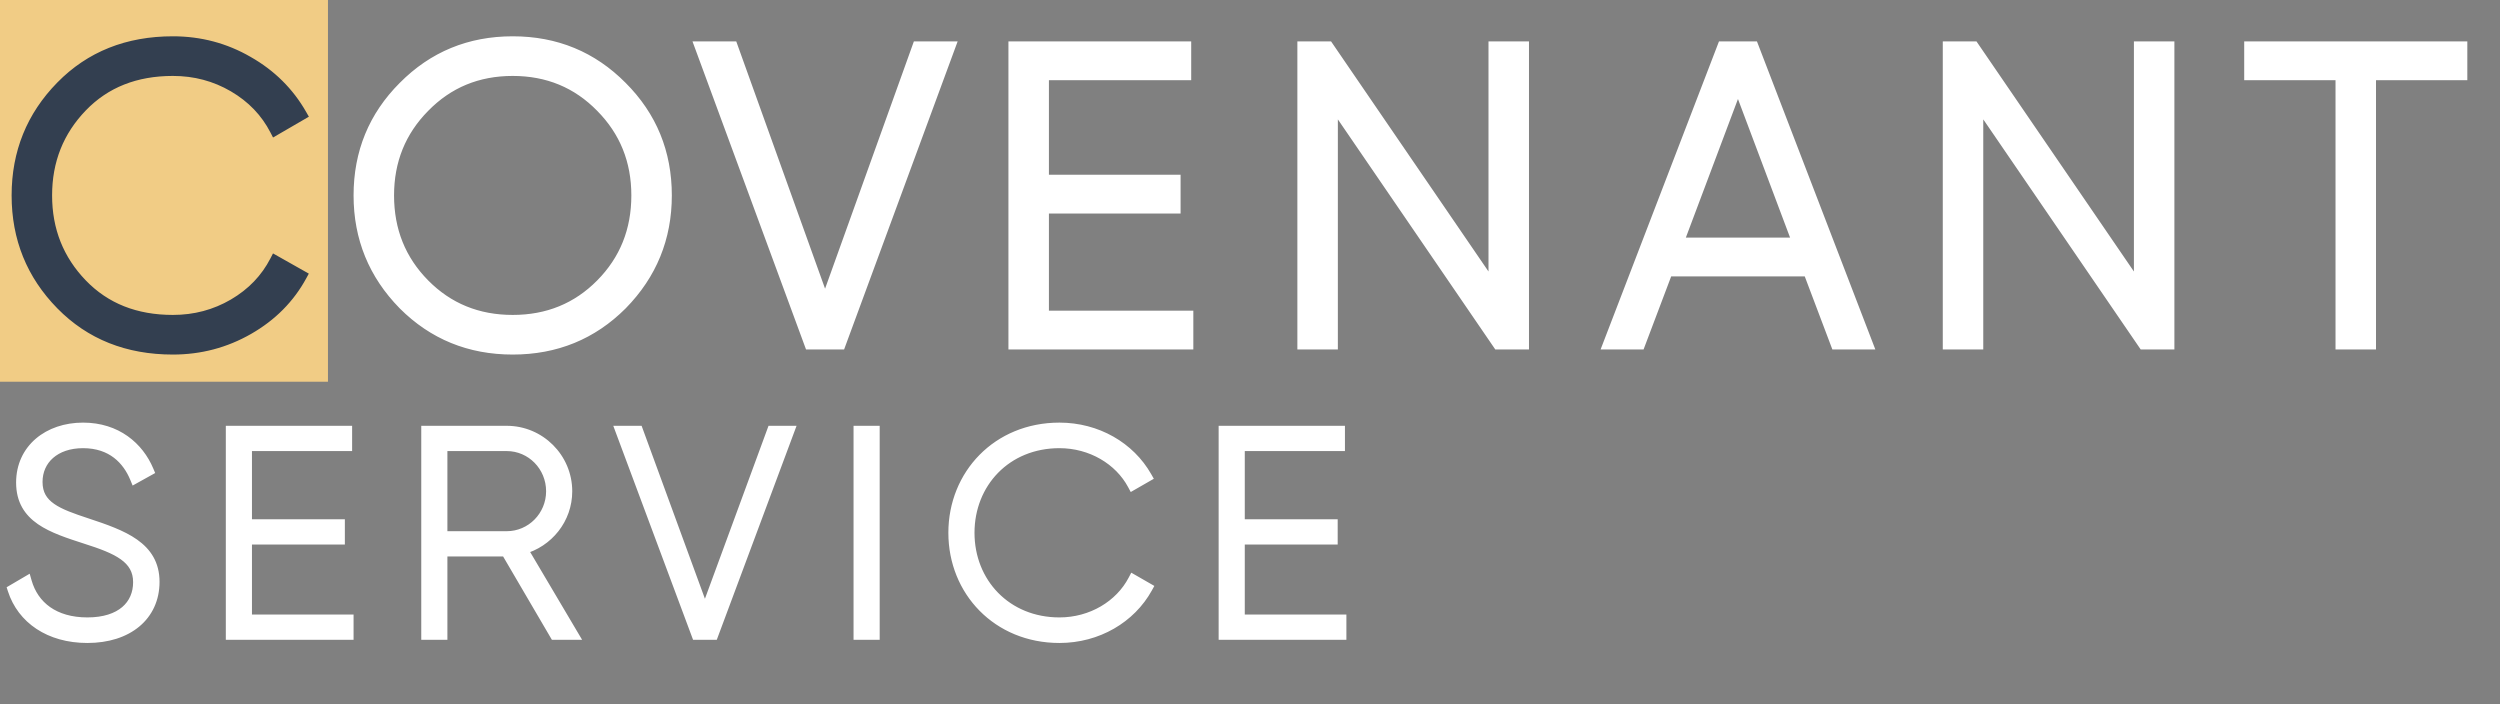 <?xml version="1.0" encoding="UTF-8"?> <svg xmlns="http://www.w3.org/2000/svg" width="465" height="131" viewBox="0 0 465 131" fill="none"><rect x="0" y="0" width="465" height="131" fill="#808080" stroke="none"/> <path d="M32.153 64.948C23.726 64.948 16.801 62.183 11.376 56.653C5.899 51.07 3.16 44.303 3.16 36.35C3.16 28.397 5.899 21.63 11.376 16.047C16.801 10.517 23.726 7.752 32.153 7.752C37.209 7.752 41.87 8.99 46.136 11.465C50.402 13.888 53.72 17.179 56.09 21.34L51.192 24.184C49.454 20.813 46.873 18.127 43.45 16.126C40.027 14.125 36.261 13.124 32.153 13.124C25.201 13.124 19.566 15.362 15.247 19.839C10.876 24.368 8.69 29.872 8.69 36.35C8.69 42.828 10.876 48.332 15.247 52.861C19.566 57.338 25.201 59.576 32.153 59.576C36.261 59.576 40.027 58.575 43.45 56.574C46.873 54.573 49.454 51.887 51.192 48.516L56.09 51.281C53.825 55.442 50.534 58.76 46.215 61.235C41.896 63.71 37.209 64.948 32.153 64.948ZM115.665 56.653C110.135 62.183 103.368 64.948 95.362 64.948C87.357 64.948 80.589 62.183 75.059 56.653C69.529 51.018 66.764 44.25 66.764 36.35C66.764 28.397 69.529 21.656 75.059 16.126C80.589 10.543 87.357 7.752 95.362 7.752C103.368 7.752 110.135 10.543 115.665 16.126C121.195 21.656 123.96 28.397 123.96 36.35C123.96 44.25 121.195 51.018 115.665 56.653ZM72.294 36.35C72.294 42.881 74.506 48.384 78.93 52.861C83.354 57.338 88.832 59.576 95.362 59.576C101.893 59.576 107.37 57.338 111.794 52.861C116.218 48.384 118.43 42.881 118.43 36.35C118.43 29.872 116.218 24.395 111.794 19.918C107.37 15.389 101.893 13.124 95.362 13.124C88.832 13.124 83.354 15.389 78.93 19.918C74.506 24.395 72.294 29.872 72.294 36.35ZM156.306 64H150.618L130.236 8.7H136.24L153.462 56.653L170.684 8.7H176.688L156.306 64ZM194.099 38.72V58.786H220.959V64H188.569V8.7H220.564V13.914H194.099V33.506H218.589V38.72H194.099ZM277.861 53.73V8.7H283.391V64H278.651L247.841 18.97V64H242.311V8.7H247.051L277.861 53.73ZM347.356 64H341.51L336.375 50.412H310.147L305.012 64H299.166L320.417 8.7H326.105L347.356 64ZM323.261 15.573L312.122 45.198H334.4L323.261 15.573ZM397.907 53.73V8.7H403.437V64H398.697L367.887 18.97V64H362.357V8.7H367.097L397.907 53.73ZM418.422 8.7H457.922V13.914H440.937V64H435.407V13.914H418.422V8.7ZM16.254 118.594C23.76 118.594 28.674 114.49 28.674 108.226C28.674 101.692 22.842 99.586 16.146 97.372C10.746 95.59 6.912 94.186 6.912 89.65C6.912 85.438 10.206 82.36 15.444 82.36C20.844 82.36 23.76 85.492 25.164 88.894L27.594 87.544C25.758 83.17 21.654 79.606 15.444 79.606C9.018 79.606 3.996 83.548 3.996 89.758C3.996 96.346 9.666 98.128 15.984 100.18C21.762 102.016 25.758 103.744 25.758 108.28C25.758 112.6 22.572 115.84 16.254 115.84C10.044 115.84 6.21 112.762 4.914 108.226L2.43 109.684C4.158 115.03 9.18 118.594 16.254 118.594ZM45.864 115.3V100.288H63.144V97.588H45.864V82.9H64.494V80.2H43.002V118H64.764V115.3H45.864ZM103.223 118H106.517L97.121 102.124C101.927 100.828 105.437 96.508 105.437 91.378C105.437 85.222 100.415 80.2 94.259 80.2H79.355V118H82.217V102.502H94.151L103.223 118ZM82.217 82.9H94.259C98.849 82.9 102.575 86.68 102.575 91.378C102.575 96.022 98.849 99.802 94.259 99.802H82.217V82.9ZM129.603 118H132.627L146.721 80.2H143.643L131.115 114.274L118.641 80.2H115.509L129.603 118ZM159.76 80.2V118H162.622V80.2H159.76ZM197.051 118.594C204.125 118.594 210.281 114.922 213.359 109.36L210.821 107.902C208.337 112.654 203.045 115.84 197.051 115.84C187.115 115.84 180.257 108.388 180.257 99.1C180.257 89.812 187.115 82.36 197.051 82.36C202.991 82.36 208.229 85.492 210.713 90.136L213.251 88.678C210.119 83.17 204.017 79.606 197.051 79.606C185.549 79.606 177.395 88.3 177.395 99.1C177.395 109.9 185.549 118.594 197.051 118.594ZM230.529 115.3V100.288H247.809V97.588H230.529V82.9H249.159V80.2H227.667V118H249.429V115.3H230.529Z" fill="white"></path> <path d="M11.376 56.653L12.09 55.953L12.09 55.953L11.376 56.653ZM11.376 16.047L12.09 16.747L12.09 16.747L11.376 16.047ZM46.136 11.465L45.634 12.33L45.642 12.335L46.136 11.465ZM56.09 21.34L56.592 22.205L57.45 21.707L56.959 20.845L56.09 21.34ZM51.192 24.184L50.303 24.642L50.785 25.577L51.694 25.049L51.192 24.184ZM43.45 16.126L42.945 16.989L42.945 16.989L43.45 16.126ZM15.247 19.839L15.966 20.533L15.967 20.533L15.247 19.839ZM15.247 52.861L15.967 52.167L15.966 52.167L15.247 52.861ZM43.45 56.574L42.945 55.711L42.945 55.711L43.45 56.574ZM51.192 48.516L51.684 47.645L50.779 47.135L50.303 48.058L51.192 48.516ZM56.09 51.281L56.968 51.759L57.439 50.894L56.582 50.41L56.09 51.281ZM46.215 61.235L46.712 62.103L46.215 61.235ZM32.153 63.948C23.969 63.948 17.309 61.273 12.09 55.953L10.662 57.353C16.292 63.093 23.484 65.948 32.153 65.948V63.948ZM12.09 55.953C6.799 50.56 4.16 44.046 4.16 36.35H2.16C2.16 44.56 4.998 51.58 10.662 57.353L12.09 55.953ZM4.16 36.35C4.16 28.654 6.799 22.14 12.09 16.747L10.662 15.347C4.998 21.12 2.16 28.14 2.16 36.35H4.16ZM12.09 16.747C17.309 11.427 23.969 8.752 32.153 8.752V6.752C23.484 6.752 16.292 9.607 10.662 15.347L12.09 16.747ZM32.153 8.752C37.037 8.752 41.525 9.945 45.634 12.33L46.638 10.6C42.215 8.034 37.381 6.752 32.153 6.752V8.752ZM45.642 12.335C49.756 14.671 52.942 17.835 55.221 21.835L56.959 20.845C54.498 16.524 51.048 13.105 46.63 10.595L45.642 12.335ZM55.588 20.475L50.69 23.319L51.694 25.049L56.592 22.205L55.588 20.475ZM52.081 23.726C50.252 20.178 47.534 17.355 43.955 15.263L42.945 16.989C46.213 18.899 48.656 21.448 50.303 24.642L52.081 23.726ZM43.955 15.263C40.373 13.168 36.432 12.124 32.153 12.124V14.124C36.09 14.124 39.681 15.081 42.945 16.989L43.955 15.263ZM32.153 12.124C24.965 12.124 19.058 14.449 14.527 19.145L15.967 20.533C20.074 16.276 25.437 14.124 32.153 14.124V12.124ZM14.527 19.145C9.97 23.866 7.69 29.621 7.69 36.35H9.69C9.69 30.123 11.781 24.87 15.966 20.533L14.527 19.145ZM7.69 36.35C7.69 43.079 9.97 48.834 14.527 53.555L15.966 52.167C11.781 47.83 9.69 42.577 9.69 36.35H7.69ZM14.527 53.555C19.058 58.251 24.965 60.576 32.153 60.576V58.576C25.437 58.576 20.074 56.424 15.967 52.167L14.527 53.555ZM32.153 60.576C36.432 60.576 40.373 59.532 43.955 57.437L42.945 55.711C39.681 57.619 36.09 58.576 32.153 58.576V60.576ZM43.955 57.437C47.534 55.345 50.252 52.522 52.081 48.974L50.303 48.058C48.656 51.252 46.213 53.801 42.945 55.711L43.955 57.437ZM50.7 49.387L55.598 52.152L56.582 50.41L51.684 47.645L50.7 49.387ZM55.212 50.803C53.04 54.793 49.884 57.979 45.718 60.367L46.712 62.103C51.183 59.54 54.611 56.091 56.968 51.759L55.212 50.803ZM45.718 60.367C41.553 62.755 37.037 63.948 32.153 63.948V65.948C37.381 65.948 42.24 64.666 46.712 62.103L45.718 60.367ZM115.665 56.653L116.372 57.36L116.379 57.353L115.665 56.653ZM75.059 56.653L74.346 57.353L74.352 57.36L75.059 56.653ZM75.059 16.126L75.766 16.833L75.77 16.83L75.059 16.126ZM115.665 16.126L114.955 16.83L114.958 16.833L115.665 16.126ZM78.93 52.861L78.219 53.564L78.219 53.564L78.93 52.861ZM111.794 52.861L112.506 53.564L112.506 53.564L111.794 52.861ZM111.794 19.918L111.079 20.617L111.083 20.621L111.794 19.918ZM78.93 19.918L79.641 20.621L79.646 20.617L78.93 19.918ZM114.958 55.946C109.621 61.283 103.109 63.948 95.362 63.948V65.948C103.626 65.948 110.65 63.083 116.372 57.36L114.958 55.946ZM95.362 63.948C87.615 63.948 81.104 61.283 75.766 55.946L74.352 57.36C80.075 63.083 87.099 65.948 95.362 65.948V63.948ZM75.773 55.953C70.427 50.504 67.764 43.988 67.764 36.35H65.764C65.764 44.512 68.632 51.531 74.346 57.353L75.773 55.953ZM67.764 36.35C67.764 28.657 70.427 22.172 75.766 16.833L74.352 15.419C68.631 21.14 65.764 28.137 65.764 36.35H67.764ZM75.77 16.83C81.108 11.441 87.618 8.752 95.362 8.752V6.752C87.096 6.752 80.07 9.646 74.349 15.422L75.77 16.83ZM95.362 8.752C103.106 8.752 109.617 11.441 114.955 16.83L116.376 15.422C110.654 9.646 103.629 6.752 95.362 6.752V8.752ZM114.958 16.833C120.297 22.172 122.96 28.657 122.96 36.35H124.96C124.96 28.137 122.093 21.14 116.372 15.419L114.958 16.833ZM122.96 36.35C122.96 43.988 120.298 50.504 114.952 55.953L116.379 57.353C122.093 51.531 124.96 44.512 124.96 36.35H122.96ZM71.294 36.35C71.294 43.133 73.602 48.892 78.219 53.564L79.641 52.158C75.41 47.876 73.294 42.629 73.294 36.35H71.294ZM78.219 53.564C82.839 58.239 88.576 60.576 95.362 60.576V58.576C89.088 58.576 83.87 56.437 79.641 52.158L78.219 53.564ZM95.362 60.576C102.149 60.576 107.886 58.239 112.506 53.564L111.083 52.158C106.855 56.437 101.637 58.576 95.362 58.576V60.576ZM112.506 53.564C117.122 48.892 119.43 43.133 119.43 36.35H117.43C117.43 42.629 115.314 47.876 111.083 52.158L112.506 53.564ZM119.43 36.35C119.43 29.617 117.12 23.885 112.506 19.215L111.083 20.621C115.316 24.904 117.43 30.127 117.43 36.35H119.43ZM112.51 19.219C107.891 14.491 102.153 12.124 95.362 12.124V14.124C101.633 14.124 106.85 16.287 111.079 20.617L112.51 19.219ZM95.362 12.124C88.572 12.124 82.834 14.491 78.215 19.219L79.646 20.617C83.875 16.287 89.091 14.124 95.362 14.124V12.124ZM78.219 19.215C73.604 23.885 71.294 29.617 71.294 36.35H73.294C73.294 30.127 75.409 24.904 79.641 20.621L78.219 19.215ZM156.306 64V65H157.003L157.244 64.346L156.306 64ZM150.618 64L149.68 64.346L149.921 65H150.618V64ZM130.236 8.7V7.7H128.801L129.298 9.046L130.236 8.7ZM136.24 8.7L137.181 8.362L136.943 7.7H136.24V8.7ZM153.462 56.653L152.521 56.991L153.462 59.611L154.403 56.991L153.462 56.653ZM170.684 8.7V7.7H169.98L169.743 8.362L170.684 8.7ZM176.688 8.7L177.626 9.046L178.122 7.7H176.688V8.7ZM156.306 63H150.618V65H156.306V63ZM151.556 63.654L131.174 8.354L129.298 9.046L149.68 64.346L151.556 63.654ZM130.236 9.7H136.24V7.7H130.236V9.7ZM135.299 9.038L152.521 56.991L154.403 56.315L137.181 8.362L135.299 9.038ZM154.403 56.991L171.625 9.038L169.743 8.362L152.521 56.315L154.403 56.991ZM170.684 9.7H176.688V7.7H170.684V9.7ZM175.75 8.354L155.368 63.654L157.244 64.346L177.626 9.046L175.75 8.354ZM194.099 38.72V37.72H193.099V38.72H194.099ZM194.099 58.786H193.099V59.786H194.099V58.786ZM220.959 58.786H221.959V57.786H220.959V58.786ZM220.959 64V65H221.959V64H220.959ZM188.569 64H187.569V65H188.569V64ZM188.569 8.7V7.7H187.569V8.7H188.569ZM220.564 8.7H221.564V7.7H220.564V8.7ZM220.564 13.914V14.914H221.564V13.914H220.564ZM194.099 13.914V12.914H193.099V13.914H194.099ZM194.099 33.506H193.099V34.506H194.099V33.506ZM218.589 33.506H219.589V32.506H218.589V33.506ZM218.589 38.72V39.72H219.589V38.72H218.589ZM193.099 38.72V58.786H195.099V38.72H193.099ZM194.099 59.786H220.959V57.786H194.099V59.786ZM219.959 58.786V64H221.959V58.786H219.959ZM220.959 63H188.569V65H220.959V63ZM189.569 64V8.7H187.569V64H189.569ZM188.569 9.7H220.564V7.7H188.569V9.7ZM219.564 8.7V13.914H221.564V8.7H219.564ZM220.564 12.914H194.099V14.914H220.564V12.914ZM193.099 13.914V33.506H195.099V13.914H193.099ZM194.099 34.506H218.589V32.506H194.099V34.506ZM217.589 33.506V38.72H219.589V33.506H217.589ZM218.589 37.72H194.099V39.72H218.589V37.72ZM277.861 53.73L277.036 54.295L278.861 56.962V53.73H277.861ZM277.861 8.7V7.7H276.861V8.7H277.861ZM283.391 8.7H284.391V7.7H283.391V8.7ZM283.391 64V65H284.391V64H283.391ZM278.651 64L277.826 64.565L278.123 65H278.651V64ZM247.841 18.97L248.666 18.405L246.841 15.738V18.97H247.841ZM247.841 64V65H248.841V64H247.841ZM242.311 64H241.311V65H242.311V64ZM242.311 8.7V7.7H241.311V8.7H242.311ZM247.051 8.7L247.876 8.135L247.578 7.7H247.051V8.7ZM278.861 53.73V8.7H276.861V53.73H278.861ZM277.861 9.7H283.391V7.7H277.861V9.7ZM282.391 8.7V64H284.391V8.7H282.391ZM283.391 63H278.651V65H283.391V63ZM279.476 63.435L248.666 18.405L247.016 19.535L277.826 64.565L279.476 63.435ZM246.841 18.97V64H248.841V18.97H246.841ZM247.841 63H242.311V65H247.841V63ZM243.311 64V8.7H241.311V64H243.311ZM242.311 9.7H247.051V7.7H242.311V9.7ZM246.226 9.265L277.036 54.295L278.686 53.165L247.876 8.135L246.226 9.265ZM347.356 64V65H348.812L348.29 63.641L347.356 64ZM341.51 64L340.575 64.353L340.819 65H341.51V64ZM336.375 50.412L337.311 50.059L337.066 49.412H336.375V50.412ZM310.147 50.412V49.412H309.456L309.212 50.059L310.147 50.412ZM305.012 64V65H305.703L305.948 64.353L305.012 64ZM299.166 64L298.233 63.641L297.711 65H299.166V64ZM320.417 8.7V7.7H319.73L319.484 8.341L320.417 8.7ZM326.105 8.7L327.039 8.341L326.792 7.7H326.105V8.7ZM323.261 15.573L324.197 15.221L323.261 12.732L322.325 15.221L323.261 15.573ZM312.122 45.198L311.186 44.846L310.678 46.198H312.122V45.198ZM334.4 45.198V46.198H335.845L335.336 44.846L334.4 45.198ZM347.356 63H341.51V65H347.356V63ZM342.446 63.647L337.311 50.059L335.44 50.766L340.575 64.353L342.446 63.647ZM336.375 49.412H310.147V51.412H336.375V49.412ZM309.212 50.059L304.077 63.647L305.948 64.353L311.083 50.766L309.212 50.059ZM305.012 63H299.166V65H305.012V63ZM300.1 64.359L321.351 9.059L319.484 8.341L298.233 63.641L300.1 64.359ZM320.417 9.7H326.105V7.7H320.417V9.7ZM325.172 9.059L346.423 64.359L348.29 63.641L327.039 8.341L325.172 9.059ZM322.325 15.221L311.186 44.846L313.058 45.55L324.197 15.925L322.325 15.221ZM312.122 46.198H334.4V44.198H312.122V46.198ZM335.336 44.846L324.197 15.221L322.325 15.925L333.464 45.55L335.336 44.846ZM397.907 53.73L397.082 54.295L398.907 56.962V53.73H397.907ZM397.907 8.7V7.7H396.907V8.7H397.907ZM403.437 8.7H404.437V7.7H403.437V8.7ZM403.437 64V65H404.437V64H403.437ZM398.697 64L397.872 64.565L398.169 65H398.697V64ZM367.887 18.97L368.712 18.405L366.887 15.738V18.97H367.887ZM367.887 64V65H368.887V64H367.887ZM362.357 64H361.357V65H362.357V64ZM362.357 8.7V7.7H361.357V8.7H362.357ZM367.097 8.7L367.922 8.135L367.624 7.7H367.097V8.7ZM398.907 53.73V8.7H396.907V53.73H398.907ZM397.907 9.7H403.437V7.7H397.907V9.7ZM402.437 8.7V64H404.437V8.7H402.437ZM403.437 63H398.697V65H403.437V63ZM399.522 63.435L368.712 18.405L367.062 19.535L397.872 64.565L399.522 63.435ZM366.887 18.97V64H368.887V18.97H366.887ZM367.887 63H362.357V65H367.887V63ZM363.357 64V8.7H361.357V64H363.357ZM362.357 9.7H367.097V7.7H362.357V9.7ZM366.272 9.265L397.082 54.295L398.732 53.165L367.922 8.135L366.272 9.265ZM418.422 8.7V7.7H417.422V8.7H418.422ZM457.922 8.7H458.922V7.7H457.922V8.7ZM457.922 13.914V14.914H458.922V13.914H457.922ZM440.937 13.914V12.914H439.937V13.914H440.937ZM440.937 64V65H441.937V64H440.937ZM435.407 64H434.407V65H435.407V64ZM435.407 13.914H436.407V12.914H435.407V13.914ZM418.422 13.914H417.422V14.914H418.422V13.914ZM418.422 9.7H457.922V7.7H418.422V9.7ZM456.922 8.7V13.914H458.922V8.7H456.922ZM457.922 12.914H440.937V14.914H457.922V12.914ZM439.937 13.914V64H441.937V13.914H439.937ZM440.937 63H435.407V65H440.937V63ZM436.407 64V13.914H434.407V64H436.407ZM435.407 12.914H418.422V14.914H435.407V12.914ZM419.422 13.914V8.7H417.422V13.914H419.422ZM16.146 97.372L16.46 96.423L16.459 96.422L16.146 97.372ZM25.164 88.894L24.24 89.275L24.668 90.314L25.65 89.768L25.164 88.894ZM27.594 87.544L28.08 88.418L28.863 87.983L28.516 87.157L27.594 87.544ZM15.984 100.18L15.675 101.131L15.681 101.133L15.984 100.18ZM4.914 108.226L5.876 107.951L5.521 106.71L4.408 107.364L4.914 108.226ZM2.43 109.684L1.924 108.822L1.232 109.228L1.478 109.992L2.43 109.684ZM16.254 119.594C20.182 119.594 23.532 118.52 25.92 116.527C28.324 114.519 29.674 111.641 29.674 108.226H27.674C27.674 111.075 26.567 113.381 24.638 114.991C22.692 116.616 19.832 117.594 16.254 117.594V119.594ZM29.674 108.226C29.674 104.581 28.011 102.136 25.498 100.362C23.059 98.641 19.777 97.519 16.46 96.423L15.832 98.321C19.211 99.439 22.193 100.477 24.344 101.996C26.421 103.462 27.674 105.337 27.674 108.226H29.674ZM16.459 96.422C13.723 95.519 11.567 94.764 10.077 93.724C9.352 93.218 8.822 92.667 8.469 92.033C8.119 91.403 7.912 90.637 7.912 89.65H5.912C5.912 90.931 6.185 92.041 6.722 93.006C7.256 93.966 8.023 94.729 8.931 95.364C10.708 96.605 13.169 97.443 15.833 98.322L16.459 96.422ZM7.912 89.65C7.912 87.82 8.62 86.276 9.873 85.177C11.135 84.071 13.018 83.36 15.444 83.36V81.36C12.632 81.36 10.249 82.188 8.555 83.674C6.851 85.167 5.912 87.268 5.912 89.65H7.912ZM15.444 83.36C17.937 83.36 19.8 84.078 21.195 85.145C22.602 86.222 23.588 87.696 24.24 89.275L26.088 88.513C25.336 86.69 24.162 84.897 22.41 83.557C20.646 82.208 18.351 81.36 15.444 81.36V83.36ZM25.65 89.768L28.08 88.418L27.108 86.67L24.678 88.02L25.65 89.768ZM28.516 87.157C26.543 82.456 22.102 78.606 15.444 78.606V80.606C21.206 80.606 24.973 83.884 26.672 87.931L28.516 87.157ZM15.444 78.606C12.032 78.606 8.928 79.653 6.66 81.594C4.379 83.546 2.996 86.362 2.996 89.758H4.996C4.996 86.944 6.124 84.684 7.96 83.113C9.81 81.53 12.43 80.606 15.444 80.606V78.606ZM2.996 89.758C2.996 93.421 4.61 95.805 7.052 97.493C9.406 99.119 12.563 100.12 15.675 101.131L16.293 99.229C13.086 98.188 10.25 97.272 8.189 95.847C6.217 94.484 4.996 92.683 4.996 89.758H2.996ZM15.681 101.133C18.584 102.055 20.881 102.907 22.457 104.031C23.96 105.105 24.758 106.387 24.758 108.28H26.758C26.758 105.637 25.558 103.787 23.619 102.404C21.752 101.071 19.162 100.141 16.287 99.227L15.681 101.133ZM24.758 108.28C24.758 110.179 24.067 111.779 22.727 112.918C21.372 114.072 19.25 114.84 16.254 114.84V116.84C19.576 116.84 22.206 115.988 24.023 114.442C25.857 112.881 26.758 110.701 26.758 108.28H24.758ZM16.254 114.84C13.315 114.84 11.015 114.113 9.317 112.917C7.623 111.723 6.466 110.019 5.876 107.951L3.952 108.501C4.658 110.969 6.066 113.072 8.165 114.551C10.261 116.028 12.983 116.84 16.254 116.84V114.84ZM4.408 107.364L1.924 108.822L2.936 110.546L5.42 109.088L4.408 107.364ZM1.478 109.992C3.362 115.818 8.822 119.594 16.254 119.594V117.594C9.538 117.594 4.954 114.242 3.382 109.376L1.478 109.992ZM45.864 115.3H44.864V116.3H45.864V115.3ZM45.864 100.288V99.288H44.864V100.288H45.864ZM63.144 100.288V101.288H64.144V100.288H63.144ZM63.144 97.588H64.144V96.588H63.144V97.588ZM45.864 97.588H44.864V98.588H45.864V97.588ZM45.864 82.9V81.9H44.864V82.9H45.864ZM64.494 82.9V83.9H65.494V82.9H64.494ZM64.494 80.2H65.494V79.2H64.494V80.2ZM43.002 80.2V79.2H42.002V80.2H43.002ZM43.002 118H42.002V119H43.002V118ZM64.764 118V119H65.764V118H64.764ZM64.764 115.3H65.764V114.3H64.764V115.3ZM46.864 115.3V100.288H44.864V115.3H46.864ZM45.864 101.288H63.144V99.288H45.864V101.288ZM64.144 100.288V97.588H62.144V100.288H64.144ZM63.144 96.588H45.864V98.588H63.144V96.588ZM46.864 97.588V82.9H44.864V97.588H46.864ZM45.864 83.9H64.494V81.9H45.864V83.9ZM65.494 82.9V80.2H63.494V82.9H65.494ZM64.494 79.2H43.002V81.2H64.494V79.2ZM42.002 80.2V118H44.002V80.2H42.002ZM43.002 119H64.764V117H43.002V119ZM65.764 118V115.3H63.764V118H65.764ZM64.764 114.3H45.864V116.3H64.764V114.3ZM103.223 118L102.36 118.505L102.65 119H103.223V118ZM106.517 118V119H108.271L107.378 117.491L106.517 118ZM97.121 102.124L96.861 101.158L95.59 101.501L96.26 102.633L97.121 102.124ZM79.355 80.2V79.2H78.355V80.2H79.355ZM79.355 118H78.355V119H79.355V118ZM82.217 118V119H83.217V118H82.217ZM82.217 102.502V101.502H81.217V102.502H82.217ZM94.151 102.502L95.014 101.997L94.725 101.502H94.151V102.502ZM82.217 82.9V81.9H81.217V82.9H82.217ZM82.217 99.802H81.217V100.802H82.217V99.802ZM103.223 119H106.517V117H103.223V119ZM107.378 117.491L97.982 101.615L96.26 102.633L105.657 118.509L107.378 117.491ZM97.382 103.09C102.605 101.681 106.437 96.98 106.437 91.378H104.437C104.437 96.036 101.25 99.975 96.861 101.158L97.382 103.09ZM106.437 91.378C106.437 84.67 100.967 79.2 94.259 79.2V81.2C99.863 81.2 104.437 85.774 104.437 91.378H106.437ZM94.259 79.2H79.355V81.2H94.259V79.2ZM78.355 80.2V118H80.355V80.2H78.355ZM79.355 119H82.217V117H79.355V119ZM83.217 118V102.502H81.217V118H83.217ZM82.217 103.502H94.151V101.502H82.217V103.502ZM93.288 103.007L102.36 118.505L104.086 117.495L95.014 101.997L93.288 103.007ZM82.217 83.9H94.259V81.9H82.217V83.9ZM94.259 83.9C98.28 83.9 101.575 87.215 101.575 91.378H103.575C103.575 86.144 99.418 81.9 94.259 81.9V83.9ZM101.575 91.378C101.575 95.482 98.284 98.802 94.259 98.802V100.802C99.414 100.802 103.575 96.562 103.575 91.378H101.575ZM94.259 98.802H82.217V100.802H94.259V98.802ZM83.217 99.802V82.9H81.217V99.802H83.217ZM129.603 118L128.666 118.349L128.909 119H129.603V118ZM132.627 118V119H133.321L133.564 118.349L132.627 118ZM146.721 80.2L147.658 80.549L148.161 79.2H146.721V80.2ZM143.643 80.2V79.2H142.945L142.704 79.855L143.643 80.2ZM131.115 114.274L130.176 114.618L131.113 117.177L132.054 114.619L131.115 114.274ZM118.641 80.2L119.58 79.856L119.34 79.2H118.641V80.2ZM115.509 80.2V79.2H114.069L114.572 80.549L115.509 80.2ZM129.603 119H132.627V117H129.603V119ZM133.564 118.349L147.658 80.549L145.784 79.851L131.69 117.651L133.564 118.349ZM146.721 79.2H143.643V81.2H146.721V79.2ZM142.704 79.855L130.176 113.929L132.054 114.619L144.582 80.545L142.704 79.855ZM132.054 113.93L119.58 79.856L117.702 80.544L130.176 114.618L132.054 113.93ZM118.641 79.2H115.509V81.2H118.641V79.2ZM114.572 80.549L128.666 118.349L130.54 117.651L116.446 79.851L114.572 80.549ZM159.76 80.2V79.2H158.76V80.2H159.76ZM159.76 118H158.76V119H159.76V118ZM162.622 118V119H163.622V118H162.622ZM162.622 80.2H163.622V79.2H162.622V80.2ZM158.76 80.2V118H160.76V80.2H158.76ZM159.76 119H162.622V117H159.76V119ZM163.622 118V80.2H161.622V118H163.622ZM162.622 79.2H159.76V81.2H162.622V79.2ZM213.359 109.36L214.234 109.844L214.71 108.983L213.857 108.493L213.359 109.36ZM210.821 107.902L211.319 107.035L210.416 106.517L209.934 107.439L210.821 107.902ZM210.713 90.136L209.831 90.608L210.317 91.516L211.211 91.003L210.713 90.136ZM213.251 88.678L213.749 89.545L214.612 89.049L214.12 88.184L213.251 88.678ZM197.051 119.594C204.471 119.594 210.971 115.739 214.234 109.844L212.484 108.876C209.59 114.105 203.778 117.594 197.051 117.594V119.594ZM213.857 108.493L211.319 107.035L210.323 108.769L212.861 110.227L213.857 108.493ZM209.934 107.439C207.635 111.839 202.698 114.84 197.051 114.84V116.84C203.391 116.84 209.039 113.469 211.707 108.365L209.934 107.439ZM197.051 114.84C187.688 114.84 181.257 107.857 181.257 99.1H179.257C179.257 108.919 186.541 116.84 197.051 116.84V114.84ZM181.257 99.1C181.257 90.343 187.688 83.36 197.051 83.36V81.36C186.541 81.36 179.257 89.281 179.257 99.1H181.257ZM197.051 83.36C202.648 83.36 207.533 86.311 209.831 90.608L211.594 89.664C208.925 84.673 203.334 81.36 197.051 81.36V83.36ZM211.211 91.003L213.749 89.545L212.753 87.811L210.215 89.269L211.211 91.003ZM214.12 88.184C210.802 82.348 204.359 78.606 197.051 78.606V80.606C203.675 80.606 209.436 83.992 212.381 89.172L214.12 88.184ZM197.051 78.606C184.984 78.606 176.395 87.76 176.395 99.1H178.395C178.395 88.84 186.114 80.606 197.051 80.606V78.606ZM176.395 99.1C176.395 110.44 184.984 119.594 197.051 119.594V117.594C186.114 117.594 178.395 109.36 178.395 99.1H176.395ZM230.529 115.3H229.529V116.3H230.529V115.3ZM230.529 100.288V99.288H229.529V100.288H230.529ZM247.809 100.288V101.288H248.809V100.288H247.809ZM247.809 97.588H248.809V96.588H247.809V97.588ZM230.529 97.588H229.529V98.588H230.529V97.588ZM230.529 82.9V81.9H229.529V82.9H230.529ZM249.159 82.9V83.9H250.159V82.9H249.159ZM249.159 80.2H250.159V79.2H249.159V80.2ZM227.667 80.2V79.2H226.667V80.2H227.667ZM227.667 118H226.667V119H227.667V118ZM249.429 118V119H250.429V118H249.429ZM249.429 115.3H250.429V114.3H249.429V115.3ZM231.529 115.3V100.288H229.529V115.3H231.529ZM230.529 101.288H247.809V99.288H230.529V101.288ZM248.809 100.288V97.588H246.809V100.288H248.809ZM247.809 96.588H230.529V98.588H247.809V96.588ZM231.529 97.588V82.9H229.529V97.588H231.529ZM230.529 83.9H249.159V81.9H230.529V83.9ZM250.159 82.9V80.2H248.159V82.9H250.159ZM249.159 79.2H227.667V81.2H249.159V79.2ZM226.667 80.2V118H228.667V80.2H226.667ZM227.667 119H249.429V117H227.667V119ZM250.429 118V115.3H248.429V118H250.429ZM249.429 114.3H230.529V116.3H249.429V114.3Z" fill="white"></path> <rect y="71" width="71" height="61" transform="rotate(-90 0 71)" fill="#F1CC85"></rect> <path d="M32.153 64.948C23.726 64.948 16.801 62.183 11.376 56.653C5.899 51.07 3.16 44.303 3.16 36.35C3.16 28.397 5.899 21.63 11.376 16.047C16.801 10.517 23.726 7.752 32.153 7.752C37.209 7.752 41.87 8.99 46.136 11.465C50.402 13.888 53.72 17.179 56.09 21.34L51.192 24.184C49.454 20.813 46.873 18.127 43.45 16.126C40.027 14.125 36.261 13.124 32.153 13.124C25.201 13.124 19.566 15.362 15.247 19.839C10.876 24.368 8.69 29.872 8.69 36.35C8.69 42.828 10.876 48.332 15.247 52.861C19.566 57.338 25.201 59.576 32.153 59.576C36.261 59.576 40.027 58.575 43.45 56.574C46.873 54.573 49.454 51.887 51.192 48.516L56.09 51.281C53.825 55.442 50.534 58.76 46.215 61.235C41.896 63.71 37.209 64.948 32.153 64.948Z" fill="#333F50"></path> <path d="M11.376 56.653L12.09 55.953L12.09 55.953L11.376 56.653ZM11.376 16.047L12.09 16.747L12.09 16.747L11.376 16.047ZM46.136 11.465L45.634 12.33L45.642 12.335L46.136 11.465ZM56.09 21.34L56.592 22.205L57.45 21.707L56.959 20.845L56.09 21.34ZM51.192 24.184L50.303 24.642L50.785 25.577L51.694 25.049L51.192 24.184ZM43.45 16.126L42.945 16.989L42.945 16.989L43.45 16.126ZM15.247 19.839L15.966 20.533L15.967 20.533L15.247 19.839ZM15.247 52.861L15.967 52.167L15.966 52.167L15.247 52.861ZM43.45 56.574L42.945 55.711L42.945 55.711L43.45 56.574ZM51.192 48.516L51.684 47.645L50.779 47.135L50.303 48.058L51.192 48.516ZM56.09 51.281L56.968 51.759L57.439 50.894L56.582 50.41L56.09 51.281ZM46.215 61.235L46.712 62.103L46.215 61.235ZM32.153 63.948C23.969 63.948 17.309 61.273 12.09 55.953L10.662 57.353C16.292 63.093 23.484 65.948 32.153 65.948V63.948ZM12.09 55.953C6.799 50.56 4.16 44.046 4.16 36.35H2.16C2.16 44.56 4.998 51.58 10.662 57.353L12.09 55.953ZM4.16 36.35C4.16 28.654 6.799 22.14 12.09 16.747L10.662 15.347C4.998 21.12 2.16 28.14 2.16 36.35H4.16ZM12.09 16.747C17.309 11.427 23.969 8.752 32.153 8.752V6.752C23.484 6.752 16.292 9.607 10.662 15.347L12.09 16.747ZM32.153 8.752C37.037 8.752 41.525 9.945 45.634 12.33L46.638 10.6C42.215 8.034 37.381 6.752 32.153 6.752V8.752ZM45.642 12.335C49.756 14.671 52.942 17.835 55.221 21.835L56.959 20.845C54.498 16.524 51.048 13.105 46.63 10.595L45.642 12.335ZM55.588 20.475L50.69 23.319L51.694 25.049L56.592 22.205L55.588 20.475ZM52.081 23.726C50.252 20.178 47.534 17.355 43.955 15.263L42.945 16.989C46.213 18.899 48.656 21.448 50.303 24.642L52.081 23.726ZM43.955 15.263C40.373 13.168 36.432 12.124 32.153 12.124V14.124C36.09 14.124 39.681 15.081 42.945 16.989L43.955 15.263ZM32.153 12.124C24.965 12.124 19.058 14.449 14.527 19.145L15.967 20.533C20.074 16.276 25.437 14.124 32.153 14.124V12.124ZM14.527 19.145C9.97 23.866 7.69 29.621 7.69 36.35H9.69C9.69 30.123 11.781 24.87 15.966 20.533L14.527 19.145ZM7.69 36.35C7.69 43.079 9.97 48.834 14.527 53.555L15.966 52.167C11.781 47.83 9.69 42.577 9.69 36.35H7.69ZM14.527 53.555C19.058 58.251 24.965 60.576 32.153 60.576V58.576C25.437 58.576 20.074 56.424 15.967 52.167L14.527 53.555ZM32.153 60.576C36.432 60.576 40.373 59.532 43.955 57.437L42.945 55.711C39.681 57.619 36.09 58.576 32.153 58.576V60.576ZM43.955 57.437C47.534 55.345 50.252 52.522 52.081 48.974L50.303 48.058C48.656 51.252 46.213 53.801 42.945 55.711L43.955 57.437ZM50.7 49.387L55.598 52.152L56.582 50.41L51.684 47.645L50.7 49.387ZM55.212 50.803C53.04 54.793 49.884 57.979 45.718 60.367L46.712 62.103C51.183 59.54 54.611 56.091 56.968 51.759L55.212 50.803ZM45.718 60.367C41.553 62.755 37.037 63.948 32.153 63.948V65.948C37.381 65.948 42.24 64.666 46.712 62.103L45.718 60.367Z" fill="#333F50"></path> </svg> 